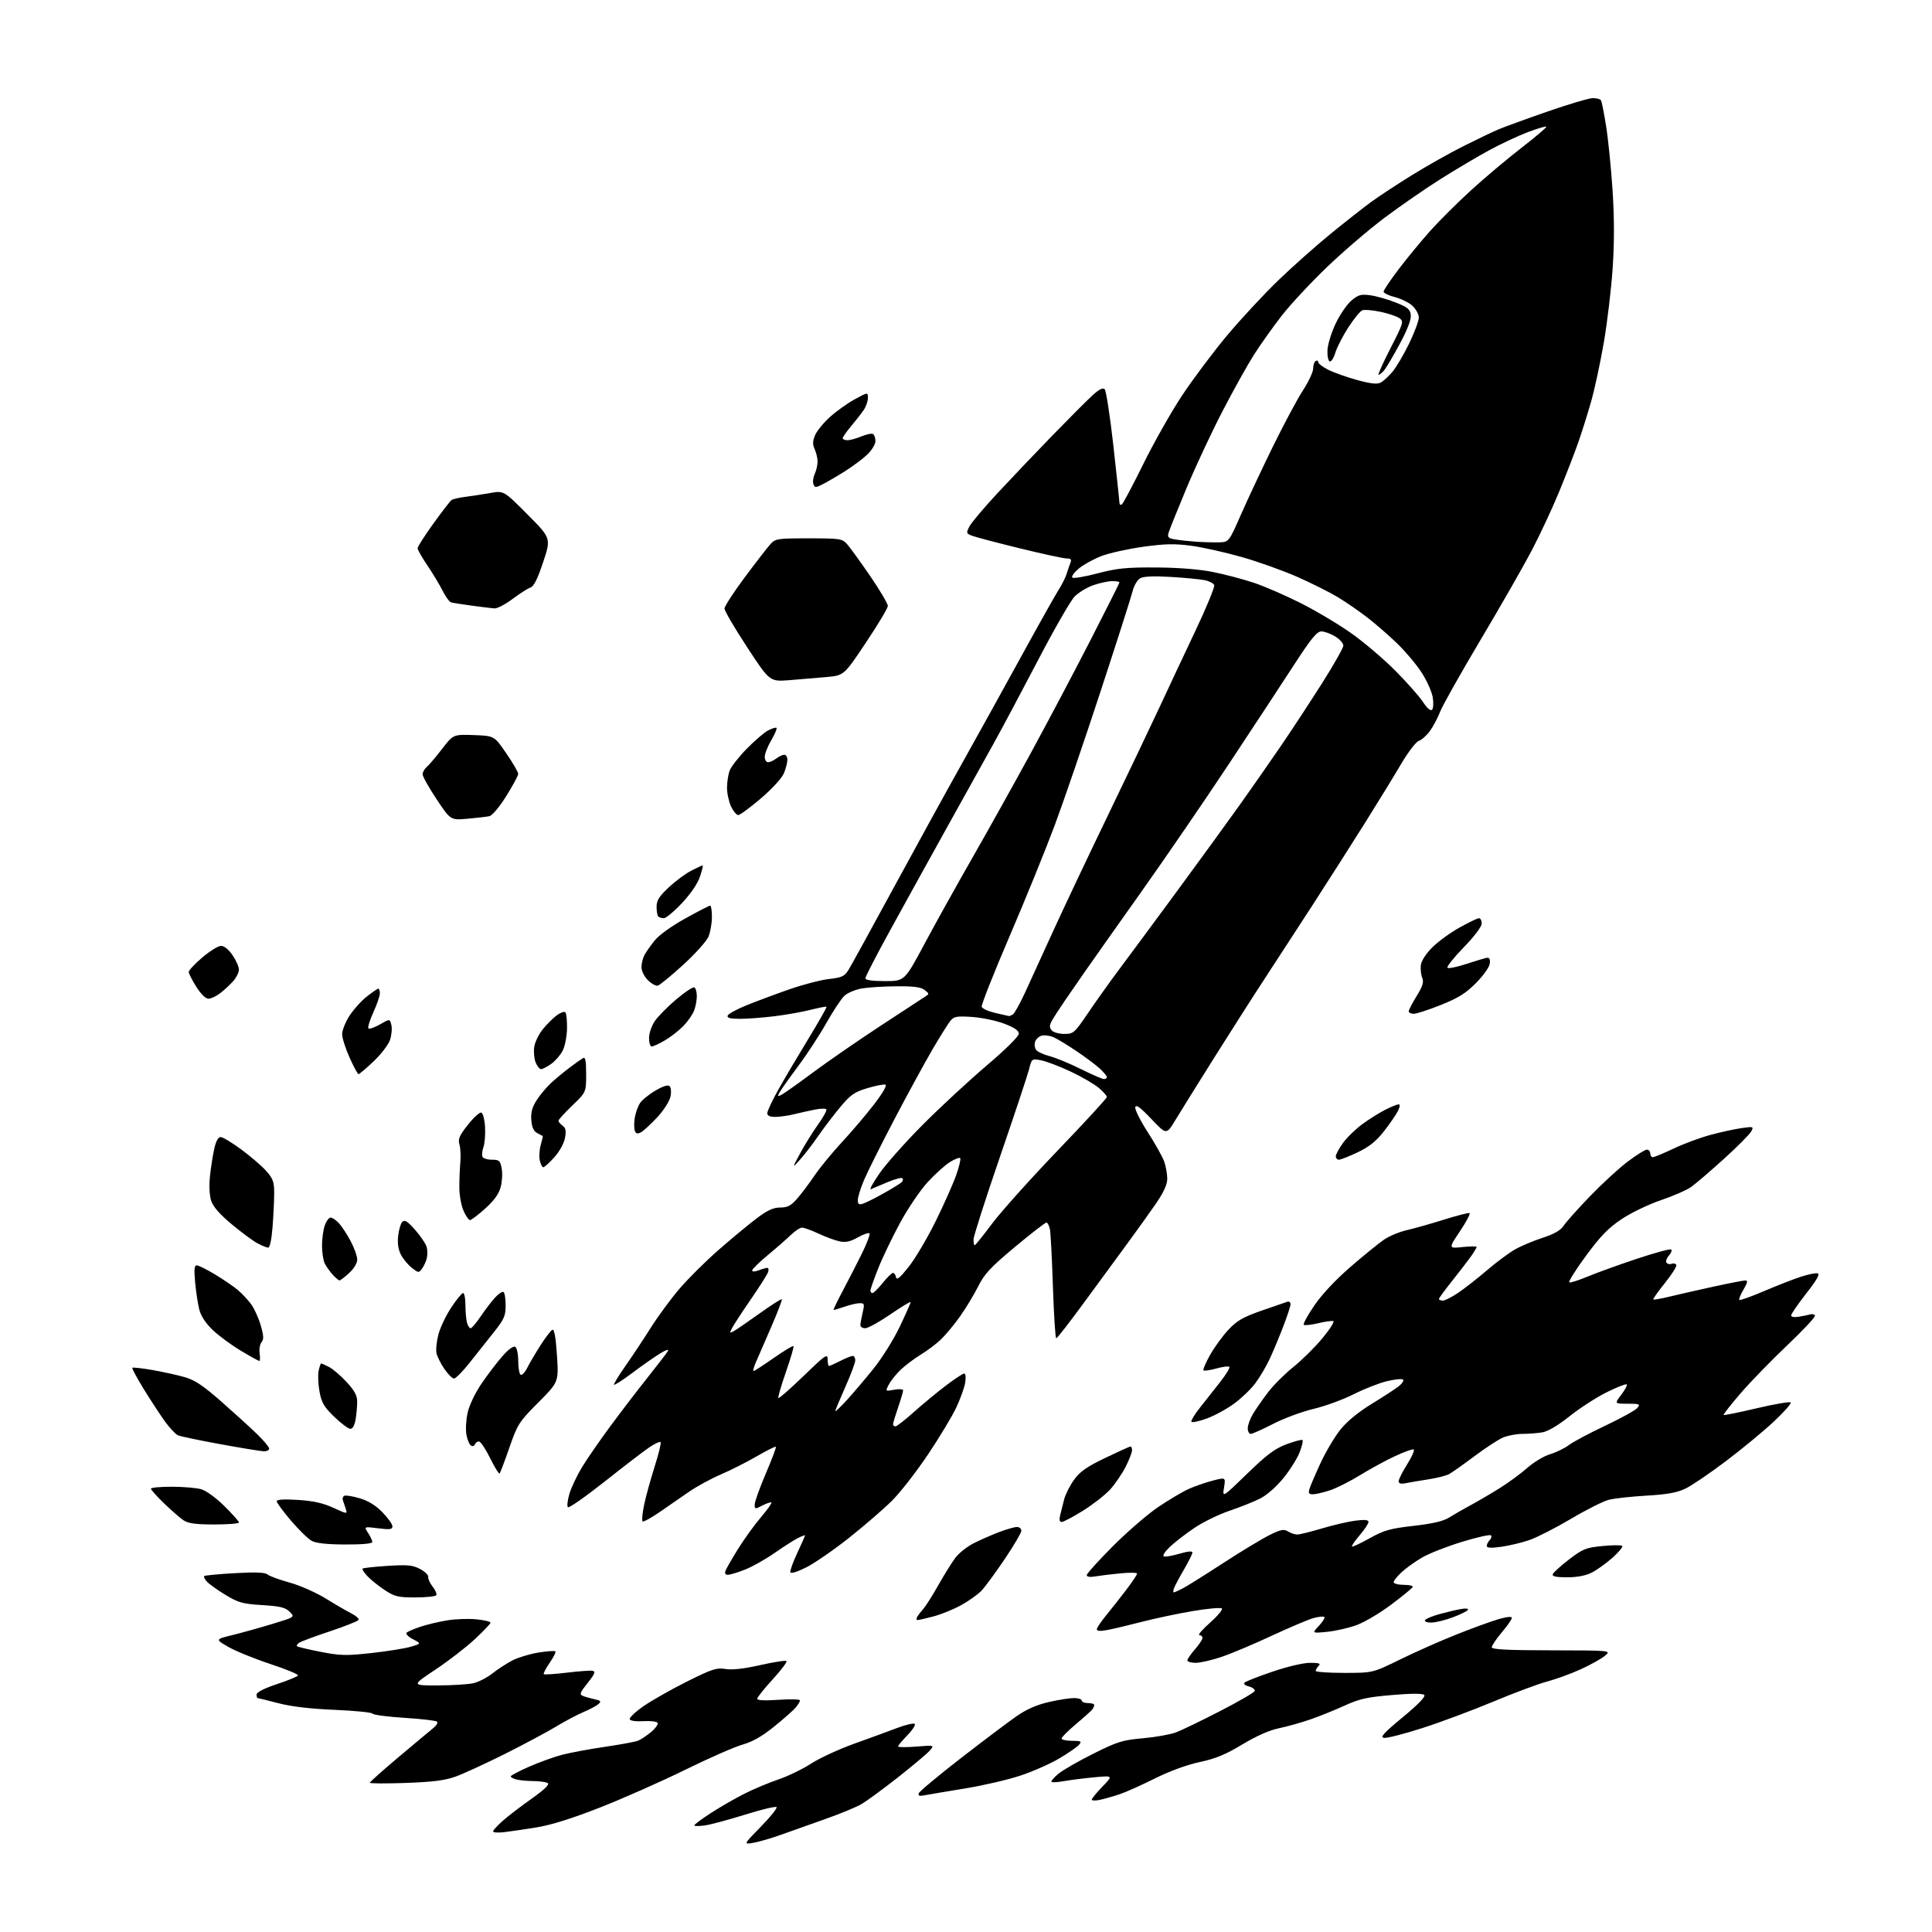<?xml version="1.0" encoding="UTF-8" standalone="no"?>
<svg 
  version="1.1" 
  xmlns="http://www.w3.org/2000/svg" 
  xmlns:xlink="http://www.w3.org/1999/xlink" 
  xmlns:svg="http://www.w3.org/2000/svg"
  xmlns:rdf="http://www.w3.org/1999/02/22-rdf-syntax-ns#"
  xmlns:cc="http://creativecommons.org/ns#"
  xmlns:dc="http://purl.org/dc/elements/1.1/"
  viewBox="0 0 768 768"
  width="768"
  height="768"
>
<style>svg {background-color: white; }</style>"
<path stroke="none" fill="black" fill-rule="evenodd" d="M299.50,732.54C295.50,733.23 295.50,733.23 302.45,726.14C306.26,722.25 309.07,718.74 308.69,718.35C308.30,717.97 302.70,719.31 296.24,721.33C289.78,723.35 282.59,725.28 280.25,725.63C277.91,725.97 276.00,725.96 276.00,725.61C276.00,725.25 279.04,723.00 282.75,720.61C286.46,718.21 292.43,714.78 296.00,712.99C299.57,711.19 305.62,708.65 309.44,707.35C313.25,706.06 319.10,703.22 322.44,701.05C325.77,698.89 333.45,695.34 339.50,693.17C345.55,691.00 353.28,688.17 356.69,686.88C360.09,685.59 363.21,684.88 363.62,685.29C364.03,685.70 362.71,687.73 360.69,689.81C358.66,691.89 357.00,693.88 357.00,694.23C357.00,694.59 360.26,694.62 364.25,694.29C371.50,693.71 371.50,693.71 369.50,695.97C368.40,697.22 362.73,701.98 356.91,706.56C351.09,711.13 344.62,715.88 342.54,717.11C340.46,718.33 333.98,721.02 328.13,723.07C322.28,725.12 314.35,727.94 310.50,729.33C306.65,730.72 301.70,732.16 299.50,732.54zM200.25,728.33C197.91,728.59 196.00,728.45 196.00,728.02C196.00,727.59 197.70,725.72 199.78,723.87C201.86,722.01 207.03,718.05 211.27,715.05C216.41,711.40 218.56,709.34 217.73,708.81C217.05,708.38 214.47,708.02 212.00,708.00C209.53,707.99 206.49,707.70 205.25,707.37C204.01,707.04 203.01,706.48 203.02,706.13C203.03,705.79 206.32,704.05 210.34,702.28C214.35,700.52 220.27,698.38 223.50,697.54C226.72,696.70 234.33,695.29 240.41,694.40C246.49,693.50 252.40,692.42 253.54,691.99C254.68,691.55 257.05,689.99 258.81,688.51C260.57,687.03 261.74,685.38 261.41,684.85C261.08,684.31 258.53,684.02 255.75,684.19C252.75,684.37 250.55,684.06 250.32,683.41C250.11,682.82 252.54,680.51 255.72,678.29C258.90,676.07 266.64,671.67 272.93,668.52C283.07,663.45 284.82,662.88 288.43,663.45C291.14,663.89 295.77,663.36 302.26,661.89C307.62,660.68 312.29,659.96 312.63,660.30C312.97,660.64 310.50,663.93 307.13,667.60C303.76,671.28 301.00,674.74 301.00,675.29C301.00,675.93 304.08,676.08 309.50,675.70C314.18,675.37 318.00,675.48 318.00,675.94C318.00,676.40 317.21,677.70 316.25,678.83C315.29,679.95 311.43,683.35 307.69,686.38C302.96,690.21 299.13,692.39 295.19,693.50C292.06,694.38 281.85,698.86 272.50,703.46C263.15,708.06 247.97,714.79 238.77,718.41C227.48,722.85 219.18,725.46 213.27,726.42C208.45,727.20 202.59,728.06 200.25,728.33zM437.25,715.46C435.46,715.85 434.00,715.80 434.00,715.37C434.00,714.93 435.91,712.60 438.25,710.19C442.50,705.80 442.50,705.80 435.00,706.50C430.88,706.89 425.48,707.57 423.00,708.02C420.53,708.47 418.28,708.60 418.00,708.32C417.73,708.04 418.93,706.61 420.67,705.15C422.42,703.69 428.67,700.09 434.56,697.15C444.21,692.32 446.18,691.71 454.39,690.98C459.40,690.53 465.30,689.48 467.50,688.64C469.70,687.81 477.55,684.02 484.95,680.21C492.35,676.41 498.57,672.80 498.77,672.19C498.97,671.58 497.95,670.78 496.50,670.41C494.97,670.03 494.23,669.37 494.74,668.86C495.22,668.38 500.24,666.41 505.88,664.49C511.78,662.49 518.12,661.00 520.78,661.00C524.37,661.00 525.13,661.27 524.20,662.20C523.54,662.86 523.00,663.76 523.00,664.20C523.00,664.64 528.11,665.00 534.35,665.00C545.70,665.00 545.70,665.00 556.73,659.59C562.79,656.61 572.87,652.15 579.13,649.67C585.38,647.18 592.86,644.47 595.75,643.63C598.98,642.70 601.00,642.50 601.00,643.12C601.00,643.68 599.20,646.28 597.00,648.88C594.80,651.49 593.00,654.16 593.00,654.81C593.00,655.69 599.12,656.01 616.75,656.03C640.50,656.07 640.50,656.07 638.00,658.19C636.62,659.35 632.35,661.74 628.50,663.50C624.65,665.27 618.58,667.49 615.00,668.44C611.42,669.39 601.75,673.00 593.50,676.46C585.25,679.91 572.59,684.64 565.36,686.95C558.13,689.27 551.29,691.02 550.15,690.83C548.51,690.57 550.03,688.89 557.62,682.62C563.81,677.50 566.80,674.40 566.17,673.77C565.54,673.14 561.05,673.14 553.35,673.80C543.42,674.64 540.36,675.32 534.50,678.01C530.65,679.77 524.50,682.25 520.84,683.52C517.17,684.79 511.54,686.36 508.34,687.02C504.60,687.79 499.39,690.10 493.85,693.44C487.25,697.43 483.23,699.09 476.85,700.46C471.72,701.56 464.84,704.09 459.00,707.01C453.77,709.62 447.48,712.44 445.00,713.26C442.52,714.09 439.04,715.08 437.25,715.46zM367.63,713.64C365.51,714.06 364.88,713.86 365.21,712.87C365.46,712.13 373.05,705.80 382.08,698.80C391.11,691.81 401.08,684.30 404.24,682.12C408.11,679.45 412.25,677.65 416.94,676.58C420.76,675.71 425.27,675.00 426.95,675.00C428.63,675.00 430.00,675.45 430.00,676.00C430.00,676.55 431.12,677.00 432.50,677.00C433.88,677.00 434.99,677.34 434.98,677.75C434.98,678.16 434.64,678.95 434.23,679.50C433.83,680.05 430.91,682.67 427.75,685.33C424.59,687.98 422.00,690.57 422.00,691.08C422.00,691.58 423.86,692.00 426.12,692.00C429.74,692.00 430.09,692.19 428.95,693.56C428.24,694.41 424.70,696.86 421.08,699.00C417.46,701.15 410.45,704.24 405.50,705.87C400.55,707.51 390.65,709.80 383.50,710.96C376.35,712.12 369.21,713.33 367.63,713.64zM161.25,708.75C153.41,709.02 147.00,708.99 147.00,708.67C147.00,708.36 152.24,703.69 158.65,698.30C165.05,692.91 171.23,687.74 172.38,686.82C173.53,685.89 174.13,684.80 173.72,684.38C173.30,683.97 167.50,683.29 160.83,682.87C154.15,682.45 148.42,681.70 148.09,681.20C147.77,680.70 140.97,680.02 133.00,679.69C123.38,679.29 115.85,678.40 110.62,677.04C106.29,675.92 102.58,675.00 102.37,675.00C102.17,675.00 102.00,674.36 102.00,673.58C102.00,672.70 105.01,671.16 109.99,669.50C114.38,668.04 118.20,666.48 118.47,666.05C118.74,665.61 113.82,663.56 107.53,661.49C101.25,659.42 93.72,656.36 90.80,654.69C85.50,651.66 85.50,651.66 92.60,649.91C96.50,648.95 103.64,646.95 108.47,645.48C117.25,642.80 117.25,642.80 115.14,640.70C113.43,638.99 111.39,638.49 104.23,638.05C96.43,637.56 94.75,637.10 89.64,634.00C86.46,632.08 83.15,629.71 82.27,628.74C81.40,627.78 80.89,626.77 81.16,626.51C81.42,626.25 86.88,625.73 93.28,625.36C101.66,624.89 105.33,625.03 106.36,625.88C107.15,626.54 111.10,627.98 115.14,629.10C119.19,630.21 125.65,633.07 129.50,635.44C133.35,637.82 137.98,640.51 139.78,641.42C141.59,642.34 142.82,643.48 142.52,643.96C142.22,644.45 137.15,646.46 131.24,648.44C125.33,650.41 119.84,652.45 119.03,652.96C118.22,653.47 117.78,654.11 118.05,654.39C118.33,654.66 122.53,655.67 127.40,656.62C135.24,658.16 137.55,658.22 147.64,657.11C153.91,656.42 160.94,655.30 163.27,654.61C167.50,653.36 167.50,653.36 164.14,651.60C162.28,650.63 161.16,649.46 161.64,649.01C162.11,648.56 164.61,647.49 167.19,646.63C169.78,645.77 174.58,644.63 177.88,644.10C181.18,643.57 186.38,643.39 189.44,643.71C192.50,644.02 195.00,644.62 195.00,645.03C195.00,645.44 192.17,648.41 188.71,651.64C185.25,654.86 178.18,660.31 173.01,663.75C163.60,670.00 163.60,670.00 174.05,669.98C179.80,669.96 186.17,669.56 188.21,669.09C190.25,668.62 193.63,666.88 195.71,665.23C197.80,663.58 201.36,661.26 203.62,660.08C205.89,658.90 210.56,657.48 214.00,656.92C217.44,656.37 220.49,656.15 220.77,656.44C221.06,656.73 220.04,658.78 218.50,661.00C216.96,663.22 215.91,665.25 216.17,665.50C216.43,665.76 220.54,665.49 225.31,664.91C230.08,664.33 234.70,664.00 235.58,664.18C236.85,664.43 236.44,665.44 233.61,669.00C230.47,672.94 230.25,673.58 231.77,674.18C232.72,674.55 234.81,675.14 236.41,675.49C238.84,676.01 239.08,676.32 237.91,677.38C237.13,678.07 234.47,679.50 232.00,680.54C229.53,681.58 224.57,684.20 221.00,686.37C217.43,688.53 208.27,693.42 200.65,697.24C193.03,701.05 184.26,705.09 181.15,706.21C176.86,707.75 172.08,708.36 161.25,708.75zM475.32,661.00C473.50,661.00 472.00,660.57 472.00,660.03C472.00,659.50 473.35,657.53 475.00,655.65C476.65,653.77 478.00,651.73 478.00,651.12C478.00,650.50 477.44,649.99 476.75,649.97C476.06,649.95 477.98,647.74 481.00,645.05C484.02,642.37 486.15,639.82 485.72,639.39C485.29,638.96 480.11,639.42 474.22,640.41C468.32,641.41 459.23,643.33 454.00,644.68C448.77,646.03 442.59,647.50 440.25,647.94C437.43,648.47 436.00,648.39 436.00,647.69C436.00,647.10 437.69,644.57 439.76,642.06C441.83,639.55 445.43,634.98 447.76,631.91C450.09,628.83 452.00,625.97 452.00,625.54C452.00,625.12 448.96,625.07 445.25,625.44C441.54,625.81 437.04,626.36 435.25,626.67C433.25,627.01 432.00,626.81 432.00,626.14C432.00,625.55 436.67,620.37 442.38,614.64C448.10,608.91 456.25,601.87 460.50,599.00C464.74,596.14 470.22,592.91 472.66,591.82C475.11,590.74 479.38,589.27 482.16,588.55C487.22,587.24 487.22,587.24 486.57,591.31C485.91,595.38 485.91,595.38 495.75,585.84C503.61,578.21 506.75,575.86 511.42,574.11C514.63,572.91 517.49,572.16 517.78,572.44C518.06,572.72 517.54,574.91 516.63,577.29C515.72,579.68 512.84,584.27 510.24,587.49C507.46,590.93 503.64,594.31 501.00,595.65C498.52,596.91 493.04,599.11 488.82,600.53C484.59,601.95 478.32,605.00 474.88,607.31C471.44,609.61 467.02,613.03 465.06,614.89C463.00,616.86 461.99,618.46 462.68,618.70C463.33,618.93 466.14,618.44 468.93,617.61C472.09,616.67 474.00,616.49 474.00,617.14C474.00,617.70 472.51,620.71 470.69,623.83C468.87,626.95 467.09,630.29 466.72,631.25C466.36,632.21 466.30,633.00 466.58,633.00C466.87,633.00 468.44,632.31 470.08,631.46C471.73,630.61 478.99,626.06 486.23,621.35C493.47,616.64 501.80,611.61 504.73,610.17C509.18,607.98 510.38,607.76 512.02,608.78C513.09,609.45 514.74,610.00 515.68,610.00C516.63,610.00 521.02,608.91 525.45,607.59C529.88,606.26 535.86,604.87 538.75,604.49C542.51,604.01 544.00,604.15 544.00,605.00C544.00,605.65 542.43,608.02 540.51,610.26C538.58,612.51 537.20,614.53 537.43,614.76C537.66,614.99 540.82,613.52 544.45,611.49C550.16,608.30 552.52,607.63 561.92,606.55C569.64,605.67 573.77,604.69 576.15,603.19C577.99,602.03 581.75,599.87 584.50,598.39C587.25,596.92 592.42,593.89 596.00,591.66C599.58,589.43 604.59,585.75 607.15,583.49C609.70,581.23 613.75,578.80 616.15,578.09C618.54,577.38 621.89,575.75 623.60,574.47C625.30,573.18 631.82,569.71 638.10,566.74C644.37,563.78 650.12,560.60 650.87,559.68C652.12,558.15 651.79,558.00 647.00,558.00C641.76,558.00 641.76,558.00 644.48,554.43C645.98,552.47 646.96,550.62 646.65,550.32C646.35,550.02 642.79,551.41 638.75,553.41C634.70,555.41 628.07,559.69 624.01,562.92C619.33,566.65 615.34,569.01 613.07,569.39C611.11,569.71 607.57,569.98 605.22,569.99C602.86,570.00 599.39,570.64 597.51,571.43C595.62,572.22 590.49,575.57 586.10,578.87C581.71,582.17 577.17,585.37 576.01,586.00C574.84,586.62 571.10,587.56 567.70,588.08C564.29,588.61 560.26,589.29 558.75,589.60C556.81,589.99 556.00,589.75 556.00,588.78C556.00,588.03 557.55,584.95 559.45,581.95C561.34,578.95 562.46,576.35 561.93,576.16C561.40,575.98 558.00,577.22 554.37,578.92C550.73,580.62 544.55,583.99 540.63,586.41C536.71,588.83 531.35,591.53 528.72,592.41C526.08,593.28 523.02,594.00 521.90,594.00C520.25,594.00 520.00,593.58 520.57,591.75C520.96,590.51 522.94,585.90 524.98,581.50C527.02,577.10 530.53,571.18 532.79,568.35C535.43,565.03 539.84,561.40 545.19,558.12C549.76,555.32 554.62,552.16 555.99,551.09C557.35,550.01 558.14,548.81 557.74,548.41C557.34,548.01 554.46,548.29 551.34,549.04C548.22,549.79 542.25,552.13 538.08,554.24C533.91,556.35 526.76,558.97 522.18,560.05C517.60,561.13 510.37,563.81 506.10,566.01C501.84,568.20 497.82,570.00 497.17,570.00C496.53,570.00 496.00,568.99 496.00,567.75C496.01,566.51 496.95,563.92 498.11,562.00C499.27,560.08 501.97,556.21 504.11,553.40C506.25,550.60 510.76,546.10 514.13,543.40C517.50,540.71 522.68,535.58 525.65,532.01C528.61,528.44 530.57,525.36 529.99,525.16C529.42,524.97 526.68,525.36 523.92,526.02C521.15,526.68 518.61,526.95 518.27,526.61C517.93,526.27 519.83,522.80 522.50,518.90C525.49,514.52 530.99,508.66 536.92,503.54C542.19,498.98 548.18,494.12 550.24,492.73C552.29,491.34 556.34,489.66 559.24,489.00C562.13,488.34 568.72,486.48 573.88,484.86C579.04,483.25 583.66,482.05 584.14,482.21C584.62,482.37 582.93,485.61 580.38,489.40C575.75,496.31 575.75,496.31 581.38,495.72C584.47,495.41 587.00,495.38 587.00,495.67C587.00,495.96 586.01,497.61 584.80,499.35C583.58,501.08 580.21,505.47 577.30,509.11C574.38,512.75 572.00,516.01 572.00,516.36C572.00,516.71 572.71,517.00 573.57,517.00C574.43,517.00 577.25,515.56 579.82,513.80C582.39,512.05 587.50,508.03 591.18,504.89C594.85,501.74 599.80,498.06 602.18,496.70C604.55,495.34 609.50,493.25 613.17,492.06C617.81,490.55 620.37,489.09 621.56,487.26C622.51,485.82 627.16,480.60 631.89,475.68C636.63,470.76 643.38,464.54 646.90,461.86C650.42,459.19 653.91,457.00 654.65,457.00C655.39,457.00 656.00,457.68 656.00,458.50C656.00,459.32 656.46,460.00 657.03,460.00C657.59,460.00 661.32,458.45 665.32,456.56C669.31,454.66 675.93,452.21 680.04,451.11C684.14,450.01 689.68,448.80 692.35,448.43C697.03,447.77 697.17,447.82 696.11,449.80C695.50,450.93 690.62,455.84 685.25,460.70C679.89,465.56 674.04,470.57 672.26,471.83C670.48,473.09 665.08,475.45 660.26,477.08C655.44,478.71 648.44,482.07 644.70,484.56C639.36,488.11 636.30,491.26 630.40,499.27C626.27,504.88 623.32,509.61 623.84,509.78C624.37,509.96 627.65,508.90 631.15,507.44C634.64,505.98 643.33,502.84 650.46,500.46C657.59,498.08 663.80,496.38 664.27,496.67C664.74,496.96 664.38,498.03 663.47,499.04C662.55,500.05 662.09,501.33 662.43,501.89C662.78,502.45 663.68,502.68 664.43,502.39C665.18,502.10 666.05,502.27 666.36,502.78C666.67,503.28 664.66,506.50 661.89,509.94C659.12,513.38 657.02,516.35 657.22,516.55C657.42,516.75 660.26,516.26 663.54,515.46C666.82,514.65 674.65,512.87 680.95,511.50C687.25,510.12 693.03,509.00 693.80,509.00C694.86,509.00 694.68,509.88 693.06,512.63C691.88,514.62 691.14,516.47 691.40,516.74C691.67,517.01 696.08,515.44 701.20,513.25C706.31,511.07 712.86,508.51 715.74,507.57C718.62,506.62 721.66,505.99 722.49,506.17C723.58,506.41 722.33,508.65 718.00,514.18C714.70,518.41 712.00,522.34 712.00,522.91C712.00,523.53 713.31,523.72 715.25,523.39C717.04,523.08 719.05,522.66 719.72,522.46C720.39,522.25 721.18,522.48 721.47,522.96C721.77,523.43 716.86,528.70 710.57,534.66C704.28,540.62 695.90,549.24 691.96,553.81C688.02,558.38 684.95,562.28 685.15,562.48C685.34,562.67 691.27,561.47 698.31,559.81C705.36,558.15 711.43,557.11 711.81,557.51C712.19,557.90 709.12,561.37 705.00,565.21C700.88,569.05 692.32,576.11 685.99,580.89C679.66,585.67 672.46,590.56 669.99,591.74C666.63,593.36 662.74,594.06 654.50,594.54C648.45,594.89 641.71,595.63 639.52,596.19C637.33,596.75 630.58,600.14 624.52,603.74C618.46,607.33 611.03,611.13 608.00,612.18C604.98,613.23 599.91,614.44 596.75,614.88C592.66,615.44 591.00,615.34 591.00,614.53C591.00,613.91 591.53,612.87 592.18,612.22C592.83,611.57 593.05,610.71 592.66,610.32C592.27,609.93 587.12,611.09 581.22,612.89C575.33,614.69 568.25,617.45 565.50,619.03C562.75,620.61 559.04,623.25 557.25,624.89C555.46,626.54 554.00,628.36 554.00,628.94C554.00,629.52 555.83,630.00 558.06,630.00C560.35,630.00 561.86,630.41 561.53,630.94C561.21,631.46 557.39,634.57 553.04,637.85C548.69,641.12 542.58,644.76 539.46,645.93C536.34,647.10 531.02,648.33 527.64,648.66C521.50,649.27 521.50,649.27 524.26,646.32C525.78,644.69 526.77,643.10 526.45,642.78C526.13,642.46 524.21,642.65 522.18,643.20C520.16,643.75 512.69,646.90 505.59,650.21C498.49,653.52 489.53,657.30 485.67,658.61C481.81,659.93 477.15,661.00 475.32,661.00zM568.90,645.00C567.17,645.00 566.14,644.58 566.49,644.01C566.83,643.47 569.44,642.39 572.30,641.60C575.16,640.82 578.98,639.92 580.80,639.61C582.70,639.27 583.86,639.42 583.53,639.95C583.22,640.46 580.48,641.80 577.44,642.94C574.41,644.07 570.57,645.00 568.90,645.00zM364.73,644.00C364.26,644.00 364.20,643.44 364.59,642.75C364.98,642.06 366.10,640.60 367.07,639.50C368.05,638.40 370.75,634.12 373.07,630.00C375.40,625.88 378.44,621.01 379.82,619.18C381.21,617.35 384.47,614.78 387.07,613.46C389.67,612.15 394.21,610.15 397.15,609.03C400.09,607.92 403.29,607.00 404.25,607.00C405.21,607.00 406.00,607.66 406.00,608.48C406.00,609.29 403.03,614.35 399.41,619.73C395.78,625.10 391.62,630.76 390.17,632.30C388.71,633.85 385.04,636.46 382.01,638.11C378.98,639.77 374.04,641.77 371.04,642.56C368.04,643.35 365.20,644.00 364.73,644.00zM165.11,635.00C158.19,635.00 156.86,634.68 152.90,632.06C150.45,630.44 147.38,627.96 146.06,626.56C144.74,625.16 143.87,623.80 144.13,623.54C144.39,623.28 148.85,622.80 154.05,622.46C162.09,621.95 164.02,622.14 167.00,623.71C168.93,624.73 170.38,626.14 170.23,626.85C170.08,627.55 170.86,629.28 171.96,630.68C173.07,632.09 173.73,633.63 173.43,634.12C173.13,634.60 169.39,635.00 165.11,635.00zM622.96,627.00C618.60,627.00 616.95,626.65 617.24,625.79C617.46,625.12 620.37,622.48 623.69,619.93C629.19,615.71 630.40,615.22 636.97,614.57C640.94,614.18 644.49,614.16 644.85,614.53C645.21,614.90 643.48,617.00 641.00,619.21C638.53,621.41 634.83,624.07 632.79,625.11C630.35,626.35 626.99,627.00 622.96,627.00zM289.36,626.00C288.30,626.00 288.00,625.45 288.43,624.33C288.78,623.42 291.05,619.48 293.48,615.58C295.91,611.69 299.96,606.08 302.49,603.12C305.01,600.16 306.88,597.54 306.63,597.30C306.39,597.05 304.79,597.57 303.09,598.45C300.14,599.98 300.00,599.96 300.00,598.07C300.00,596.98 301.98,591.46 304.40,585.79C306.83,580.13 308.64,575.32 308.43,575.11C308.22,574.89 304.77,576.61 300.77,578.93C296.77,581.25 290.39,584.48 286.58,586.10C282.78,587.73 277.15,590.78 274.08,592.88C271.01,594.99 265.69,598.66 262.26,601.04C258.83,603.42 255.76,605.09 255.43,604.76C255.10,604.43 255.36,601.54 256.02,598.33C256.67,595.12 258.55,588.30 260.18,583.16C261.81,578.02 262.90,573.57 262.60,573.26C262.29,572.96 260.34,573.84 258.27,575.23C256.20,576.61 248.20,582.73 240.51,588.83C232.81,594.92 226.17,599.57 225.75,599.15C225.33,598.73 225.60,596.31 226.37,593.77C227.13,591.24 229.39,586.48 231.38,583.19C233.38,579.91 238.46,572.56 242.68,566.86C246.89,561.16 253.56,552.45 257.50,547.50C261.44,542.55 265.04,537.85 265.51,537.06C266.01,536.20 264.76,536.59 262.43,538.01C260.27,539.32 255.36,542.75 251.52,545.64C247.68,548.52 244.34,550.68 244.11,550.44C243.87,550.20 245.88,546.86 248.59,543.03C251.29,539.19 255.80,532.39 258.62,527.91C261.43,523.44 266.55,516.47 269.99,512.43C273.43,508.39 280.51,501.35 285.73,496.79C290.95,492.23 297.76,486.59 300.86,484.26C305.07,481.09 307.42,480.02 310.15,480.01C313.05,480.00 314.41,479.29 316.84,476.53C318.51,474.63 321.65,470.45 323.82,467.26C325.99,464.06 330.90,458.09 334.72,453.98C338.55,449.86 344.27,443.14 347.43,439.03C350.90,434.52 352.70,431.40 351.97,431.16C351.31,430.94 348.06,431.57 344.75,432.57C339.57,434.14 338.08,435.19 333.88,440.24C331.21,443.45 327.26,448.65 325.10,451.79C322.94,454.93 319.74,459.07 318.00,461.00C314.83,464.50 314.83,464.50 318.05,458.50C319.83,455.20 323.00,450.08 325.12,447.12C327.23,444.16 328.75,441.40 328.50,440.99C328.24,440.59 326.12,440.64 323.77,441.11C321.42,441.58 317.70,442.42 315.50,442.96C313.30,443.51 310.04,443.96 308.25,443.98C306.03,443.99 305.00,443.53 305.00,442.51C305.00,441.70 306.95,437.53 309.34,433.26C311.72,428.99 317.10,419.89 321.28,413.03C325.46,406.16 328.74,400.40 328.55,400.22C328.37,400.04 325.58,400.57 322.36,401.39C319.14,402.22 312.69,403.37 308.03,403.95C303.37,404.53 297.14,405.00 294.19,405.00C290.35,405.00 288.95,404.65 289.24,403.75C289.47,403.06 292.77,401.24 296.58,399.69C300.39,398.14 308.00,395.30 313.50,393.37C319.00,391.44 326.19,389.55 329.48,389.18C334.70,388.59 335.70,388.12 337.32,385.50C338.34,383.85 346.26,369.45 354.92,353.50C363.57,337.55 376.06,314.82 382.68,303.00C389.29,291.18 400.00,271.82 406.48,260.00C412.96,248.18 419.38,236.75 420.74,234.60C422.11,232.46 423.58,229.53 424.01,228.10C424.44,226.67 425.11,224.71 425.50,223.75C426.05,222.40 425.71,222.00 424.02,222.00C422.81,222.00 414.44,220.19 405.43,217.98C396.41,215.77 387.89,213.53 386.49,212.99C384.06,212.07 384.01,211.89 385.37,209.26C386.15,207.74 391.19,201.78 396.56,196.00C401.93,190.22 411.76,179.90 418.41,173.05C425.06,166.21 432.21,159.05 434.29,157.15C436.93,154.74 438.41,154.01 439.13,154.73C439.71,155.31 441.26,165.39 442.58,177.14C443.89,188.89 444.98,199.09 444.99,199.81C444.99,200.53 445.41,200.86 445.92,200.55C446.43,200.24 450.24,193.06 454.40,184.61C458.56,176.15 465.49,163.89 469.81,157.35C474.13,150.81 482.17,140.07 487.68,133.48C493.19,126.89 502.38,116.99 508.10,111.48C513.82,105.96 523.23,97.60 529.00,92.90C534.77,88.19 542.03,82.50 545.12,80.23C548.22,77.97 555.55,73.16 561.42,69.53C567.28,65.90 576.45,60.75 581.79,58.07C587.13,55.40 593.30,52.44 595.50,51.50C597.70,50.56 606.47,47.36 615.00,44.39C623.52,41.43 631.71,39.00 633.19,39.00C634.67,39.00 636.12,39.39 636.42,39.87C636.71,40.34 637.63,44.96 638.45,50.12C639.28,55.28 640.43,66.72 641.01,75.55C641.73,86.55 641.75,96.32 641.06,106.58C640.51,114.82 638.93,128.08 637.56,136.06C636.19,144.03 633.92,154.59 632.52,159.53C631.12,164.46 628.79,171.88 627.34,176.00C625.89,180.12 622.49,188.90 619.77,195.50C617.06,202.10 612.12,212.68 608.79,219.00C605.47,225.32 596.32,241.30 588.46,254.50C580.61,267.70 573.39,280.52 572.44,283.00C571.48,285.48 569.64,288.93 568.35,290.68C567.06,292.43 565.10,294.15 564.00,294.50C562.88,294.86 559.74,298.97 556.89,303.82C554.08,308.59 547.54,319.25 542.36,327.50C537.18,335.75 527.99,350.15 521.95,359.50C515.90,368.85 507.26,382.12 502.76,389.00C498.25,395.88 489.15,410.13 482.53,420.67C475.91,431.21 468.96,442.38 467.09,445.48C463.67,451.11 463.67,451.11 457.68,444.81C453.28,440.18 451.58,438.94 451.29,440.14C451.07,441.04 453.33,445.54 456.30,450.14C459.27,454.74 462.22,460.03 462.85,461.90C463.48,463.77 464.00,466.78 464.00,468.59C464.00,470.83 462.61,473.90 459.64,478.25C457.24,481.75 451.95,489.14 447.89,494.66C443.82,500.18 436.00,510.84 430.51,518.35C425.01,525.86 420.22,532.00 419.87,532.00C419.52,532.00 418.93,522.89 418.56,511.75C418.20,500.61 417.66,490.26 417.37,488.75C417.08,487.24 416.44,486.00 415.95,486.00C415.46,486.00 409.84,490.36 403.45,495.69C393.71,503.82 391.34,506.36 388.80,511.44C387.13,514.77 383.84,520.20 381.48,523.50C379.12,526.80 375.69,530.91 373.85,532.63C372.01,534.35 368.48,536.99 366.00,538.50C363.52,540.01 360.00,542.65 358.16,544.37C356.33,546.09 354.17,548.76 353.36,550.31C351.89,553.11 351.89,553.11 355.45,552.44C357.50,552.06 359.00,552.18 359.00,552.73C359.00,553.26 358.10,556.30 357.00,559.50C355.90,562.70 355.00,565.69 355.00,566.16C355.00,566.62 355.43,567.00 355.96,567.00C356.49,567.00 359.75,564.46 363.21,561.37C366.67,558.27 372.38,553.54 375.90,550.87C379.42,548.19 382.74,546.00 383.28,546.00C383.85,546.00 384.02,547.52 383.68,549.60C383.36,551.58 381.78,556.01 380.17,559.44C378.57,562.87 373.52,571.26 368.95,578.09C364.39,584.91 357.92,593.22 354.58,596.56C351.23,599.89 343.55,606.53 337.50,611.32C331.45,616.11 323.81,621.39 320.51,623.05C317.04,624.81 314.38,625.64 314.18,625.03C313.98,624.45 315.21,621.00 316.91,617.37C318.61,613.74 320.00,610.59 320.00,610.36C320.00,610.13 318.67,610.64 317.04,611.48C315.42,612.32 311.23,615.00 307.75,617.44C304.26,619.87 299.05,622.80 296.17,623.93C293.29,625.07 290.22,626.00 289.36,626.00zM137.25,613.96C129.97,613.93 125.66,613.47 123.91,612.51C122.49,611.74 118.78,608.12 115.66,604.47C112.55,600.82 110.00,597.36 110.00,596.78C110.00,596.07 112.82,595.89 118.41,596.24C124.49,596.62 128.37,597.48 132.46,599.35C138.12,601.94 138.12,601.94 137.42,599.72C137.04,598.50 136.53,596.98 136.29,596.35C136.06,595.72 136.29,594.94 136.81,594.62C137.33,594.30 140.08,594.73 142.93,595.57C146.44,596.61 149.38,598.42 152.05,601.18C154.22,603.41 156.00,605.91 156.00,606.74C156.00,607.97 155.01,608.11 150.32,607.52C144.65,606.81 144.65,606.81 146.32,609.37C147.25,610.78 148.00,612.40 148.00,612.96C148.00,613.62 144.02,613.99 137.25,613.96zM85.22,606.00C77.82,606.00 74.85,605.60 72.97,604.35C71.61,603.45 68.14,600.43 65.25,597.64C62.36,594.85 60.00,592.22 60.00,591.78C60.00,591.35 63.72,591.00 68.26,591.00C72.80,591.00 78.07,591.45 79.97,591.99C81.96,592.56 85.88,595.41 89.21,598.71C92.40,601.86 95.00,604.79 95.00,605.22C95.00,605.65 90.60,606.00 85.22,606.00zM422.06,605.00C421.17,605.00 420.99,604.16 421.45,602.25C421.81,600.74 422.53,597.88 423.05,595.90C423.57,593.93 425.34,590.45 426.99,588.18C429.32,584.95 432.05,583.05 439.40,579.52C444.58,577.03 449.09,575.00 449.41,575.00C449.74,575.00 450.00,575.69 450.00,576.53C450.00,577.38 448.86,580.32 447.46,583.07C446.07,585.82 443.32,589.86 441.35,592.04C439.37,594.22 434.51,598.03 430.55,600.50C426.58,602.98 422.76,605.00 422.06,605.00zM198.59,585.75C198.32,586.02 196.63,583.26 194.83,579.62C193.04,575.98 191.03,573.00 190.37,573.00C189.71,573.00 188.99,573.53 188.77,574.18C188.56,574.82 187.86,575.03 187.23,574.64C186.60,574.25 185.78,572.32 185.41,570.35C185.04,568.38 185.26,564.43 185.89,561.58C186.57,558.55 188.88,553.72 191.45,549.95C193.87,546.40 197.60,541.51 199.74,539.08C202.12,536.38 204.09,534.94 204.82,535.39C205.47,535.79 206.00,538.31 206.00,541.00C206.00,543.69 206.43,546.15 206.96,546.47C207.48,546.80 208.66,545.59 209.56,543.78C210.47,541.98 212.85,537.92 214.86,534.77C216.86,531.62 219.00,528.84 219.61,528.60C220.35,528.31 220.94,531.66 221.40,538.77C222.09,549.37 222.09,549.37 214.00,557.50C206.29,565.25 205.75,566.09 202.49,575.44C200.62,580.84 198.86,585.48 198.59,585.75zM104.75,576.90C103.51,576.85 95.75,575.57 87.50,574.07C79.25,572.56 71.72,570.98 70.76,570.56C69.80,570.14 67.50,567.70 65.64,565.15C63.79,562.59 60.00,556.82 57.23,552.32C54.46,547.82 52.38,543.95 52.61,543.72C52.85,543.49 56.48,543.89 60.69,544.62C64.89,545.36 70.67,546.63 73.52,547.46C77.50,548.62 80.87,550.88 88.08,557.23C93.24,561.78 99.61,567.57 102.23,570.11C104.85,572.64 107.00,575.23 107.00,575.86C107.00,576.49 105.99,576.96 104.75,576.90zM139.29,568.00C138.50,568.00 135.63,565.86 132.92,563.25C128.81,559.28 127.83,557.63 127.02,553.25C126.49,550.36 126.32,546.65 126.65,545.00C126.98,543.35 127.44,542.00 127.67,542.00C127.91,542.00 129.34,542.64 130.85,543.42C132.37,544.21 135.49,546.90 137.80,549.40C140.96,552.83 142.00,554.77 141.99,557.23C141.98,559.03 141.70,562.19 141.36,564.25C140.98,566.57 140.19,568.00 139.29,568.00zM479.79,563.85C476.65,565.00 473.87,565.60 473.61,565.18C473.35,564.76 474.91,562.18 477.08,559.46C479.25,556.73 482.88,552.13 485.15,549.22C487.42,546.32 489.01,543.67 488.67,543.34C488.33,543.00 486.01,543.30 483.50,544.00C480.99,544.70 478.70,545.03 478.41,544.74C478.11,544.44 479.30,541.67 481.04,538.58C482.79,535.48 486.08,530.97 488.36,528.55C491.73,524.96 494.16,523.56 501.50,521.00C506.45,519.27 511.06,517.67 511.75,517.46C512.44,517.24 513.00,517.69 513.00,518.46C513.00,519.22 511.64,523.37 509.97,527.67C508.31,531.98 505.88,537.75 504.58,540.50C503.28,543.25 500.83,547.39 499.14,549.69C497.46,551.99 493.70,555.65 490.79,557.81C487.88,559.98 482.93,562.69 479.79,563.85zM336.51,556.69C338.95,554.04 343.73,548.41 347.14,544.19C350.55,539.96 355.29,532.40 357.67,527.38C360.05,522.37 362.00,517.97 362.00,517.61C362.00,517.26 358.37,519.44 353.94,522.48C349.51,525.52 345.01,528.00 343.94,528.00C342.87,528.00 342.01,527.44 342.02,526.75C342.04,526.06 342.44,523.81 342.92,521.75C343.72,518.31 343.61,518.00 341.64,518.04C340.47,518.07 337.72,518.72 335.54,519.50C333.36,520.27 331.47,520.81 331.35,520.68C331.22,520.55 332.90,517.09 335.09,512.98C337.27,508.86 340.68,502.22 342.66,498.21C344.64,494.20 345.97,490.64 345.62,490.28C345.27,489.93 343.17,490.66 340.97,491.90C337.97,493.58 336.15,493.98 333.73,493.46C331.95,493.08 328.21,491.70 325.40,490.39C322.60,489.07 319.65,488.00 318.84,488.00C318.04,488.00 316.06,489.28 314.44,490.85C312.82,492.42 308.69,496.04 305.25,498.89C301.81,501.74 299.00,504.50 299.00,505.01C299.00,505.59 299.99,505.57 301.57,504.98C302.98,504.44 304.54,504.00 305.03,504.00C305.53,504.00 305.65,504.79 305.30,505.75C304.95,506.71 301.87,511.55 298.47,516.50C295.06,521.45 291.73,526.55 291.06,527.83C289.96,529.93 290.02,530.06 291.67,529.16C292.68,528.61 297.30,525.44 301.95,522.11C306.60,518.79 310.58,516.24 310.79,516.46C311.01,516.68 309.07,521.73 306.49,527.68C303.90,533.63 301.16,539.96 300.38,541.75C299.61,543.54 299.24,545.00 299.56,545.00C299.89,545.00 303.49,542.67 307.57,539.82C311.64,536.98 315.18,534.84 315.42,535.08C315.66,535.32 314.30,539.97 312.41,545.41C310.51,550.85 309.17,555.50 309.42,555.75C309.67,556.00 314.18,552.05 319.44,546.96C328.12,538.56 329.00,537.95 329.00,540.35C329.00,541.81 329.24,543.00 329.54,543.00C329.84,543.00 331.84,542.10 334.00,541.00C336.16,539.90 338.39,539.00 338.96,539.00C339.53,539.00 339.99,539.79 339.98,540.75C339.98,541.71 338.18,546.53 335.98,551.45C333.79,556.37 332.02,560.65 332.04,560.95C332.06,561.25 334.07,559.33 336.51,556.69zM180.48,548.00C179.82,548.00 178.11,546.31 176.70,544.25C175.28,542.19 173.86,539.38 173.54,538.00C173.21,536.62 173.54,533.24 174.27,530.48C174.99,527.72 177.30,522.88 179.39,519.73C181.48,516.58 183.60,514.00 184.10,514.00C184.59,514.00 185.01,516.14 185.01,518.75C185.02,521.36 185.30,524.51 185.63,525.75C185.96,526.99 186.61,528.00 187.07,528.00C187.53,528.00 189.34,525.86 191.10,523.25C192.86,520.64 195.42,517.28 196.80,515.79C198.18,514.29 199.69,513.31 200.15,513.59C200.62,513.88 201.00,516.27 201.00,518.90C201.00,523.09 200.42,524.40 196.25,529.65C193.64,532.95 189.29,538.42 186.59,541.82C183.90,545.22 181.14,548.00 180.48,548.00zM103.08,540.99C102.76,540.99 99.41,539.14 95.64,536.87C91.87,534.61 86.85,530.90 84.49,528.63C81.71,525.96 79.84,523.09 79.20,520.50C78.65,518.30 77.91,513.46 77.57,509.75C77.09,504.61 77.25,503.00 78.22,503.00C78.92,503.00 82.20,504.63 85.50,506.62C88.79,508.61 92.84,511.37 94.50,512.76C96.15,514.15 98.53,516.69 99.79,518.40C101.05,520.10 102.78,523.88 103.63,526.80C104.83,530.94 104.91,532.41 103.97,533.54C103.31,534.33 102.97,536.34 103.21,537.99C103.45,539.65 103.39,541.00 103.08,540.99zM346.83,514.00C347.29,514.00 349.11,512.20 350.88,510.00C352.65,507.80 354.49,506.00 354.97,506.00C355.46,506.00 356.01,506.79 356.20,507.75C356.45,509.03 357.81,507.90 361.28,503.50C363.88,500.20 368.67,492.10 371.92,485.50C375.18,478.90 378.84,470.68 380.06,467.23C381.28,463.78 382.02,460.69 381.70,460.36C381.37,460.04 379.54,460.74 377.63,461.92C375.72,463.10 371.75,466.67 368.83,469.84C365.90,473.01 360.94,480.31 357.82,486.05C354.70,491.80 350.76,500.00 349.07,504.28C347.38,508.55 346.00,512.49 346.00,513.03C346.00,513.56 346.37,514.00 346.83,514.00zM134.95,509.00C134.62,509.00 133.43,507.99 132.30,506.75C131.17,505.51 129.74,503.52 129.12,502.32C128.51,501.11 128.00,497.92 128.00,495.21C128.00,492.51 128.49,488.88 129.10,487.15C129.70,485.42 130.75,484.00 131.42,484.00C132.10,484.00 133.59,485.01 134.74,486.25C135.89,487.49 137.99,490.70 139.41,493.40C140.84,496.09 142.00,499.38 142.00,500.71C142.00,502.14 140.70,504.30 138.78,506.06C137.00,507.68 135.28,509.00 134.95,509.00zM167.76,504.31C166.49,506.05 166.32,506.04 163.70,503.98C162.19,502.79 160.24,500.44 159.37,498.75C158.31,496.70 157.94,494.19 158.28,491.25C158.55,488.82 159.31,486.30 159.97,485.66C160.89,484.77 162.09,485.55 165.11,489.00C167.28,491.48 169.31,494.51 169.63,495.75C169.95,496.99 169.96,499.01 169.65,500.25C169.34,501.49 168.49,503.32 167.76,504.31zM106.60,495.96C106.00,495.94 104.06,495.15 102.31,494.21C100.55,493.27 95.96,489.87 92.10,486.66C87.40,482.74 84.72,479.68 83.95,477.36C83.27,475.28 83.07,471.45 83.45,467.70C83.80,464.29 84.57,459.36 85.15,456.75C85.84,453.62 86.72,452.00 87.73,452.00C88.57,452.00 92.32,454.27 96.07,457.05C99.82,459.83 104.26,463.67 105.94,465.59C108.52,468.52 109.00,469.89 108.99,474.28C108.99,477.15 108.70,483.21 108.35,487.75C107.96,492.75 107.27,495.98 106.60,495.96zM387.47,495.00C387.73,495.00 390.84,491.13 394.38,486.40C397.92,481.67 409.63,468.61 420.41,457.38C431.18,446.16 440.00,436.57 440.00,436.07C440.00,435.58 438.54,433.94 436.75,432.42C434.96,430.91 429.90,427.98 425.50,425.91C421.10,423.85 415.84,421.86 413.82,421.48C410.14,420.80 410.13,420.81 409.04,425.15C408.43,427.54 403.22,443.23 397.45,460.00C391.69,476.77 386.97,491.51 386.98,492.75C386.99,493.99 387.21,495.00 387.47,495.00zM186.84,485.00C186.32,485.00 185.15,483.31 184.24,481.25C183.33,479.19 182.59,475.02 182.59,472.00C182.59,468.98 182.77,464.48 182.99,462.00C183.21,459.52 183.05,456.34 182.63,454.92C182.00,452.80 182.60,451.42 186.01,447.11C188.28,444.23 190.67,442.06 191.32,442.27C191.97,442.48 192.64,445.02 192.81,447.95C192.97,450.86 192.71,454.42 192.21,455.87C191.71,457.32 191.50,459.06 191.74,459.75C191.97,460.44 193.65,461.00 195.47,461.00C198.46,461.00 198.84,461.34 199.43,464.49C199.79,466.40 199.61,469.74 199.02,471.91C198.29,474.63 196.39,477.27 192.87,480.42C190.07,482.94 187.36,485.00 186.84,485.00zM343.05,478.48C344.18,478.12 347.89,476.26 351.30,474.34C354.71,472.43 357.92,470.45 358.43,469.94C358.95,469.44 359.07,468.74 358.71,468.37C358.34,468.01 355.67,468.72 352.77,469.95C349.87,471.17 346.91,472.42 346.19,472.72C345.48,473.01 347.04,470.16 349.66,466.38C352.29,462.60 360.08,453.85 366.97,446.94C373.86,440.03 385.24,429.50 392.25,423.54C399.72,417.19 405.00,411.96 405.00,410.92C405.00,409.68 403.26,408.48 399.25,406.95C396.09,405.74 390.35,404.53 386.50,404.26C380.53,403.85 379.27,404.05 377.92,405.64C377.05,406.66 373.84,411.77 370.77,417.00C367.71,422.23 360.85,434.81 355.52,444.97C350.20,455.12 344.75,466.02 343.42,469.19C342.09,472.35 341.00,475.88 341.00,477.04C341.00,478.70 341.43,479.00 343.05,478.48zM215.96,464.00C215.52,464.00 214.89,462.76 214.57,461.25C214.24,459.74 214.42,456.95 214.97,455.07C215.52,453.18 215.86,451.60 215.73,451.57C215.60,451.53 214.60,451.00 213.50,450.40C212.11,449.63 211.41,448.05 211.20,445.21C210.97,442.22 211.55,440.11 213.34,437.32C214.68,435.22 217.29,432.12 219.14,430.42C220.99,428.73 224.30,426.00 226.50,424.34C228.70,422.69 231.06,421.01 231.75,420.61C232.70,420.06 233.00,421.59 233.00,427.03C233.00,434.17 233.00,434.17 227.50,439.46C224.47,442.36 222.00,445.09 222.00,445.51C222.00,445.93 222.74,446.82 223.64,447.48C224.91,448.40 225.12,449.53 224.58,452.40C224.18,454.54 222.38,457.79 220.33,460.06C218.37,462.23 216.41,464.00 215.96,464.00zM532.25,461.00C531.56,461.00 531.00,460.39 531.00,459.65C531.00,458.91 532.30,456.51 533.88,454.32C535.47,452.13 538.95,448.75 541.63,446.80C544.31,444.85 548.39,442.29 550.71,441.13C553.03,439.96 555.40,439.00 555.99,439.00C556.65,439.00 556.49,440.08 555.59,441.83C554.78,443.39 552.25,447.03 549.97,449.92C546.96,453.73 544.13,455.97 539.66,458.08C536.27,459.69 532.94,461.00 532.25,461.00zM254.78,450.12C253.43,450.84 252.82,450.69 252.36,449.50C252.03,448.63 252.01,446.31 252.33,444.35C252.65,442.39 253.58,439.77 254.39,438.53C255.21,437.28 257.97,435.03 260.54,433.53C263.65,431.71 265.53,431.13 266.20,431.80C266.77,432.37 266.90,434.20 266.49,436.07C266.09,437.86 263.70,441.54 261.18,444.24C258.65,446.94 255.77,449.59 254.78,450.12zM310.84,435.09C311.93,434.50 317.46,430.57 323.12,426.36C328.78,422.15 340.67,413.93 349.54,408.10C358.41,402.27 366.53,396.95 367.58,396.29C369.47,395.09 369.47,395.05 367.56,393.54C366.12,392.40 363.27,392.02 356.56,392.06C351.58,392.09 345.35,392.47 342.73,392.90C340.11,393.34 336.92,394.66 335.65,395.86C334.38,397.05 331.17,401.91 328.50,406.65C325.84,411.39 320.77,419.15 317.24,423.88C313.70,428.62 310.37,433.32 309.83,434.33C308.97,435.93 309.09,436.02 310.84,435.09zM438.75,428.93C439.44,428.97 440.00,428.63 440.00,428.19C440.00,427.74 438.76,426.23 437.25,424.83C435.74,423.43 431.57,420.30 428.00,417.89C424.43,415.48 420.29,412.97 418.82,412.33C417.34,411.68 415.22,411.39 414.10,411.68C412.98,411.98 411.79,413.09 411.45,414.16C411.11,415.22 411.34,416.70 411.95,417.44C412.56,418.17 414.96,419.26 417.28,419.85C419.60,420.44 425.10,422.71 429.50,424.89C433.90,427.07 438.06,428.89 438.75,428.93zM142.52,427.00C142.19,427.00 140.59,424.03 138.96,420.41C137.33,416.78 136.00,412.59 136.00,411.10C136.00,409.61 137.28,406.37 138.85,403.90C140.42,401.43 143.52,397.97 145.74,396.20C147.97,394.44 150.06,393.00 150.39,393.00C150.73,393.00 151.00,393.85 151.00,394.88C151.00,395.91 149.83,399.32 148.40,402.44C146.97,405.57 146.10,408.43 146.46,408.80C146.83,409.17 148.89,408.45 151.04,407.22C154.95,404.97 154.95,404.97 155.57,407.43C155.91,408.79 155.68,411.45 155.05,413.34C154.43,415.24 151.49,419.09 148.52,421.90C145.55,424.70 142.85,427.00 142.52,427.00zM215.07,425.00C214.45,425.00 213.48,423.76 212.89,422.25C212.31,420.74 212.08,417.96 212.38,416.08C212.68,414.19 214.21,411.07 215.77,409.14C217.34,407.21 219.82,404.73 221.29,403.63C222.76,402.53 224.31,401.98 224.73,402.40C225.16,402.83 225.45,405.73 225.40,408.85C225.34,411.98 224.56,415.95 223.66,417.69C222.76,419.42 220.72,421.78 219.11,422.92C217.51,424.06 215.69,425.00 215.07,425.00zM259.07,416.00C258.48,416.00 258.00,414.49 258.00,412.65C258.00,410.80 259.01,407.80 260.25,405.96C261.49,404.13 265.33,400.22 268.80,397.28C272.26,394.34 275.52,392.20 276.05,392.53C276.57,392.85 277.00,394.41 277.00,395.99C277.00,397.58 276.52,400.14 275.94,401.68C275.35,403.23 273.45,405.98 271.70,407.80C269.95,409.61 266.63,412.20 264.33,413.55C262.03,414.90 259.66,416.00 259.07,416.00zM423.06,411.00C426.74,411.00 427.10,410.68 432.69,402.43C435.89,397.72 441.43,389.96 445.01,385.18C448.59,380.41 458.96,366.38 468.07,354.00C477.17,341.62 488.45,326.10 493.15,319.50C497.84,312.90 505.06,302.55 509.19,296.50C513.33,290.45 520.60,279.37 525.35,271.89C530.11,264.40 534.00,257.53 534.00,256.62C534.00,255.71 532.54,254.08 530.75,252.99C528.96,251.90 526.49,251.01 525.26,251.00C523.49,251.00 521.21,253.79 514.26,264.50C509.44,271.92 497.81,289.63 488.40,303.84C479.00,318.05 463.25,341.04 453.40,354.92C443.56,368.80 433.57,382.93 431.21,386.33C428.85,389.72 425.25,394.94 423.21,397.91C421.17,400.89 418.90,404.40 418.17,405.71C417.13,407.58 417.10,408.42 418.04,409.55C418.71,410.35 420.95,411.00 423.06,411.00zM401.00,403.89C401.27,403.93 402.02,403.64 402.66,403.23C403.30,402.82 405.48,398.89 407.51,394.49C409.53,390.10 414.48,379.28 418.50,370.44C422.52,361.61 432.31,340.91 440.26,324.44C448.21,307.98 457.53,288.43 460.99,281.00C464.44,273.57 470.84,259.94 475.22,250.70C479.60,241.46 482.95,233.31 482.67,232.59C482.40,231.87 480.67,230.98 478.84,230.62C477.00,230.25 470.98,229.67 465.45,229.34C458.86,228.93 454.68,229.10 453.32,229.83C452.10,230.48 450.81,232.69 450.17,235.22C449.57,237.57 443.84,255.47 437.44,275.00C431.04,294.52 422.87,318.38 419.29,328.00C415.70,337.62 407.61,357.53 401.30,372.23C394.98,386.93 390.01,399.53 390.24,400.23C390.47,400.93 392.88,402.02 395.58,402.65C398.29,403.29 400.73,403.84 401.00,403.89zM561.99,403.00C560.90,403.00 560.00,402.56 560.00,402.02C560.00,401.47 561.41,398.74 563.13,395.95C565.57,391.98 566.06,390.38 565.35,388.68C564.86,387.48 564.61,385.22 564.80,383.65C565.01,381.95 566.84,379.11 569.33,376.62C571.62,374.33 576.50,370.77 580.16,368.73C583.83,366.68 587.31,365.00 587.91,365.00C588.51,365.00 589.00,365.95 589.00,367.11C589.00,368.37 586.11,372.19 581.83,376.61C577.89,380.67 574.99,384.32 575.38,384.71C575.77,385.10 579.11,384.43 582.79,383.22C586.48,382.00 590.17,380.90 591.00,380.76C592.06,380.58 592.42,381.24 592.22,383.00C592.06,384.41 589.69,387.77 586.78,390.72C582.71,394.84 579.77,396.68 572.81,399.47C567.96,401.41 563.09,403.00 561.99,403.00zM82.87,397.00C81.73,397.00 79.84,395.15 78.02,392.25C76.38,389.64 75.03,386.99 75.02,386.37C75.01,385.75 77.43,383.16 80.41,380.62C83.38,378.08 86.74,376.00 87.87,376.00C89.13,376.00 90.92,377.46 92.46,379.73C93.86,381.78 94.99,384.37 94.97,385.48C94.95,386.59 93.94,388.62 92.72,390.00C91.50,391.38 89.20,393.51 87.61,394.75C86.03,395.99 83.89,397.00 82.87,397.00zM261.45,391.82C260.68,391.99 258.91,391.00 257.52,389.61C256.11,388.20 255.00,385.94 255.00,384.48C255.00,383.04 255.52,380.89 256.16,379.68C256.80,378.48 258.63,375.86 260.24,373.87C261.94,371.73 266.96,368.12 272.38,365.12C277.46,362.30 281.93,360.00 282.31,360.00C282.69,360.00 283.00,362.04 283.00,364.53C283.00,367.02 282.38,370.54 281.63,372.34C280.88,374.13 276.35,379.18 271.56,383.55C266.77,387.92 262.22,391.64 261.45,391.82zM351.80,390.00C359.59,390.00 359.59,390.00 367.48,375.25C371.81,367.14 380.39,351.73 386.53,341.00C392.67,330.27 403.08,311.60 409.68,299.50C416.27,287.40 426.92,267.27 433.33,254.77C439.75,242.26 445.00,231.80 445.00,231.52C445.00,231.23 443.73,231.00 442.18,231.00C440.63,231.00 437.27,231.71 434.72,232.58C432.17,233.45 428.77,235.50 427.18,237.13C425.58,238.76 419.04,250.14 412.65,262.41C406.25,274.67 398.17,289.84 394.68,296.11C391.19,302.37 382.72,317.62 375.84,330.00C368.96,342.38 358.99,360.43 353.67,370.13C348.35,379.82 344.00,388.26 344.00,388.88C344.00,389.61 346.70,390.00 351.80,390.00zM263.89,365.00C263.04,365.00 262.03,364.70 261.67,364.33C261.30,363.97 261.00,362.23 261.00,360.47C261.00,357.94 262.01,356.33 265.86,352.73C268.53,350.23 272.56,347.24 274.82,346.09C277.07,344.94 279.10,344.00 279.32,344.00C279.54,344.00 279.07,346.00 278.26,348.45C277.36,351.18 274.61,355.23 271.13,358.95C268.01,362.28 264.75,365.00 263.89,365.00zM185.80,325.46C179.10,326.05 179.10,326.05 173.55,317.70C170.50,313.12 168.00,308.66 168.00,307.80C168.00,306.95 168.72,305.65 169.60,304.92C170.48,304.19 173.22,300.97 175.69,297.76C180.18,291.92 180.18,291.92 188.33,292.21C196.48,292.50 196.48,292.50 201.24,299.44C203.86,303.25 206.00,306.93 206.00,307.61C206.00,308.29 203.86,312.27 201.25,316.44C198.48,320.87 195.67,324.20 194.50,324.45C193.40,324.68 189.49,325.14 185.80,325.46zM293.46,324.00C292.78,324.00 291.50,322.47 290.61,320.60C289.73,318.73 289.00,315.38 289.00,313.16C289.00,310.95 289.47,307.86 290.06,306.32C290.64,304.77 293.67,300.88 296.81,297.67C299.94,294.47 303.78,291.17 305.34,290.35C306.91,289.53 308.41,289.08 308.68,289.35C308.95,289.62 308.01,291.83 306.59,294.26C305.16,296.69 304.00,299.65 304.00,300.84C304.00,302.03 304.59,303.00 305.31,303.00C306.03,303.00 307.49,302.34 308.56,301.53C309.63,300.72 311.06,300.05 311.75,300.03C312.44,300.01 313.00,300.91 313.00,302.03C313.00,303.15 312.37,305.57 311.60,307.42C310.80,309.34 306.88,313.61 302.45,317.39C298.18,321.02 294.14,324.00 293.46,324.00zM569.26,282.14C569.78,281.62 569.90,279.37 569.52,277.12C569.14,274.88 567.14,270.45 565.07,267.28C563.01,264.10 558.66,258.93 555.41,255.80C552.16,252.66 546.86,248.04 543.63,245.54C540.39,243.04 535.15,239.41 531.97,237.48C528.79,235.55 521.56,231.92 515.91,229.41C510.26,226.91 500.26,223.32 493.67,221.45C487.09,219.57 478.01,217.54 473.48,216.94C466.91,216.07 463.07,216.15 454.38,217.36C448.40,218.19 440.95,219.85 437.83,221.04C434.72,222.24 430.67,224.47 428.83,226.01C427.00,227.55 425.84,229.16 426.27,229.59C426.69,230.02 431.19,229.27 436.27,227.93C444.05,225.88 447.70,225.51 459.50,225.58C468.31,225.62 476.65,226.28 482.00,227.34C486.68,228.27 494.00,230.19 498.28,231.61C502.56,233.02 511.11,236.74 517.28,239.86C523.45,242.98 532.55,248.43 537.50,251.97C542.45,255.50 550.20,262.12 554.72,266.67C559.24,271.22 564.15,276.77 565.63,279.01C567.32,281.57 568.67,282.73 569.26,282.14zM313.74,270.38C305.97,270.98 305.97,270.98 296.99,257.26C292.04,249.72 288.00,242.81 288.00,241.91C288.00,241.02 291.66,235.38 296.12,229.39C300.59,223.40 305.17,217.49 306.30,216.25C308.23,214.13 309.14,214.00 321.50,214.00C333.87,214.00 334.77,214.13 336.68,216.25C337.80,217.49 341.93,223.19 345.86,228.91C349.79,234.64 352.97,240.04 352.93,240.91C352.89,241.79 348.95,248.35 344.18,255.50C335.50,268.50 335.50,268.50 328.50,269.14C324.65,269.49 318.01,270.05 313.74,270.38zM196.53,241.85C195.41,241.77 191.35,241.27 187.50,240.75C183.65,240.23 179.96,239.65 179.30,239.45C178.63,239.26 177.12,237.16 175.93,234.80C174.74,232.43 172.02,227.92 169.88,224.76C167.75,221.61 166.00,218.53 166.00,217.93C166.00,217.33 168.81,212.94 172.24,208.17C175.67,203.40 178.93,199.18 179.49,198.78C180.04,198.38 182.53,197.81 185.00,197.50C187.47,197.19 191.92,196.50 194.87,195.98C200.24,195.02 200.24,195.02 209.66,204.48C219.07,213.94 219.07,213.94 215.92,223.44C213.72,230.07 212.20,233.12 210.90,233.53C209.88,233.86 206.68,235.90 203.80,238.06C200.91,240.23 197.64,241.93 196.53,241.85zM484.49,215.59C488.49,215.50 488.49,215.50 493.32,204.50C495.98,198.45 501.69,186.30 506.00,177.50C510.32,168.70 515.68,158.67 517.92,155.22C520.17,151.76 522.00,147.85 522.00,146.53C522.00,145.20 522.45,143.84 523.00,143.50C523.55,143.16 524.00,143.35 524.00,143.92C524.00,144.49 525.77,145.86 527.93,146.96C530.09,148.06 535.25,149.90 539.40,151.04C544.95,152.56 547.44,152.83 548.86,152.07C549.92,151.51 552.03,149.57 553.54,147.77C555.06,145.97 558.04,140.92 560.15,136.55C562.27,132.18 564.00,127.55 564.00,126.26C564.00,124.96 562.86,122.85 561.48,121.56C560.09,120.28 556.94,118.72 554.48,118.10C552.01,117.48 550.00,116.50 550.00,115.93C550.00,115.35 552.76,111.26 556.13,106.83C559.50,102.41 565.14,95.57 568.66,91.64C572.19,87.71 579.42,80.52 584.74,75.65C590.06,70.79 599.07,63.20 604.76,58.80C610.46,54.39 614.92,50.59 614.68,50.35C614.45,50.11 611.18,51.08 607.41,52.50C603.65,53.91 596.73,57.15 592.04,59.69C587.34,62.24 578.56,67.43 572.53,71.25C566.49,75.06 556.48,81.99 550.27,86.65C544.07,91.31 533.76,100.15 527.36,106.30C520.96,112.46 512.92,121.09 509.50,125.49C506.07,129.90 501.15,136.82 498.56,140.87C495.97,144.93 490.32,155.05 486.01,163.37C481.69,171.69 475.24,185.47 471.68,194.00C468.12,202.53 464.91,210.49 464.55,211.70C463.99,213.58 464.36,213.97 467.20,214.44C469.01,214.75 472.75,215.15 475.50,215.34C478.25,215.53 482.30,215.64 484.49,215.59zM327.23,192.39C324.25,193.92 323.91,193.93 323.35,192.47C323.01,191.59 323.25,189.75 323.87,188.39C324.49,187.02 325.00,184.82 325.00,183.50C325.00,182.18 324.49,179.97 323.86,178.59C322.99,176.68 323.02,175.37 323.99,173.02C324.69,171.33 327.38,168.05 329.96,165.72C332.55,163.40 336.99,160.23 339.83,158.69C345.00,155.88 345.00,155.88 345.00,158.22C345.00,159.50 344.24,161.67 343.31,163.03C342.38,164.39 340.13,167.27 338.31,169.43C336.49,171.59 335.00,173.73 335.00,174.18C335.00,174.63 335.85,175.00 336.88,175.00C337.91,175.00 340.41,174.31 342.42,173.47C344.44,172.63 346.52,172.20 347.04,172.53C347.57,172.85 348.00,174.13 348.00,175.36C348.00,176.60 346.54,179.00 344.75,180.70C342.96,182.40 339.02,185.35 336.00,187.25C332.98,189.16 329.03,191.47 327.23,192.39zM548.00,149.00C547.63,149.00 549.76,144.24 552.75,138.42C557.87,128.43 558.07,127.77 556.34,126.51C555.34,125.77 551.94,124.62 548.81,123.96C545.67,123.29 542.40,123.02 541.55,123.34C540.69,123.67 538.19,126.73 535.99,130.14C533.78,133.55 531.46,138.08 530.82,140.20C530.19,142.32 529.18,143.88 528.58,143.67C527.99,143.46 527.58,141.43 527.69,139.17C527.79,136.90 529.26,132.15 530.95,128.60C532.64,125.06 535.46,120.95 537.22,119.47C539.96,117.16 541.02,116.87 544.73,117.38C547.11,117.70 551.63,118.99 554.78,120.23C559.58,122.14 560.55,122.94 560.81,125.23C561.02,127.02 559.50,130.98 556.41,136.73C553.81,141.55 551.01,146.29 550.19,147.25C549.36,148.21 548.38,149.00 548.00,149.00z" />

</svg>